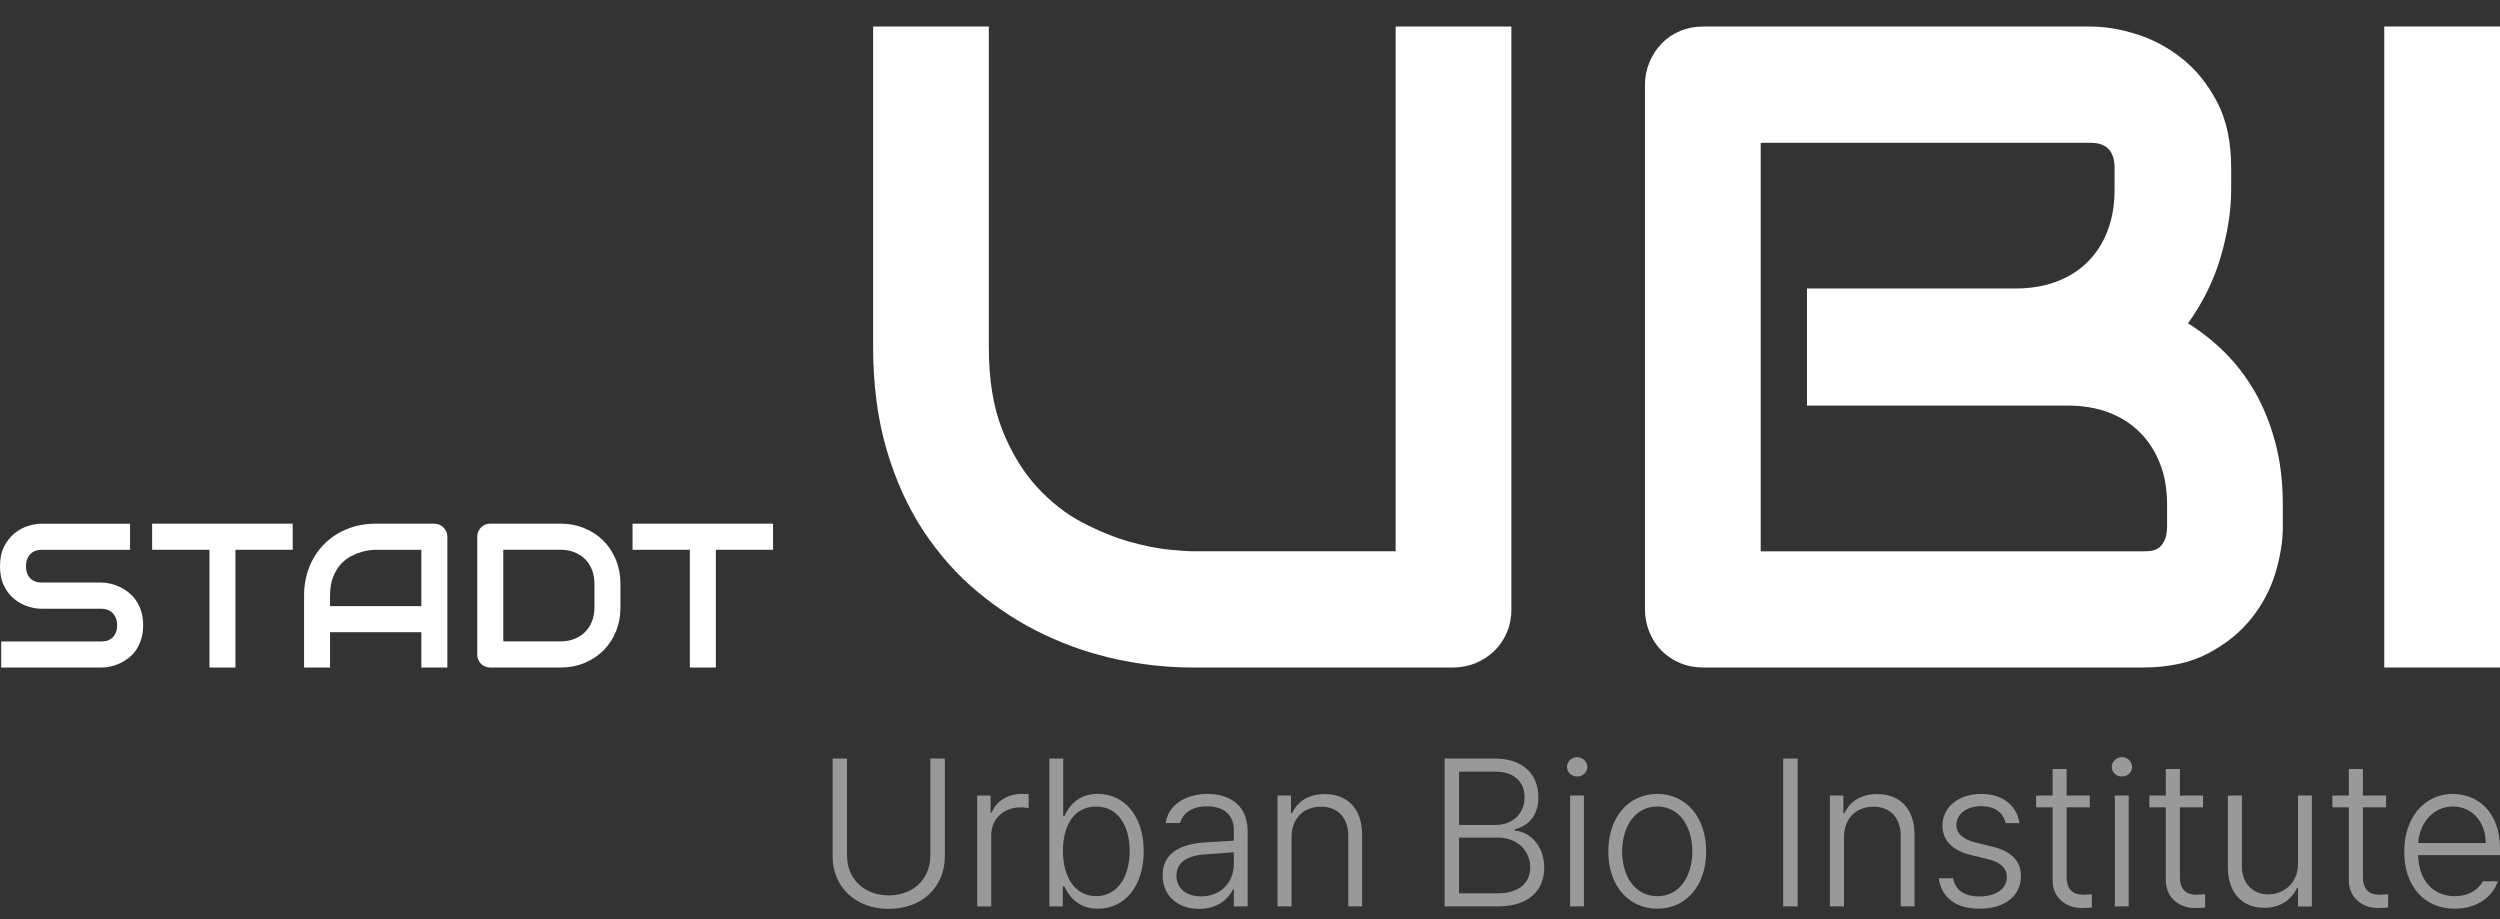 <svg width="68" height="25" viewBox="0 0 68 25" fill="none" xmlns="http://www.w3.org/2000/svg">
<rect x="0" y="0" width="68" height="25" fill="#333333" stroke="none"/>
<path d="M3.894 17.006C3.894 17.145 3.876 17.271 3.841 17.383C3.806 17.495 3.759 17.594 3.701 17.68C3.643 17.765 3.575 17.838 3.497 17.898C3.419 17.957 3.338 18.007 3.255 18.045C3.171 18.083 3.087 18.111 3.001 18.13C2.915 18.148 2.834 18.157 2.758 18.157H0.032V17.448H2.757C2.893 17.448 2.999 17.408 3.074 17.327C3.149 17.247 3.187 17.14 3.187 17.006C3.187 16.94 3.177 16.88 3.157 16.826C3.137 16.771 3.109 16.724 3.071 16.684C3.034 16.644 2.989 16.613 2.936 16.591C2.882 16.569 2.823 16.558 2.757 16.558H1.133C1.019 16.558 0.896 16.538 0.764 16.497C0.632 16.456 0.508 16.39 0.395 16.299C0.282 16.208 0.188 16.089 0.113 15.942C0.038 15.794 0 15.615 0 15.402C0 15.189 0.037 15.009 0.113 14.863C0.188 14.716 0.282 14.597 0.395 14.505C0.508 14.413 0.632 14.347 0.764 14.306C0.896 14.265 1.019 14.245 1.133 14.245H3.538V14.955H1.133C0.999 14.955 0.895 14.996 0.819 15.078C0.745 15.159 0.706 15.268 0.706 15.402C0.706 15.537 0.744 15.646 0.819 15.726C0.894 15.805 0.999 15.845 1.133 15.845H2.763C2.84 15.846 2.92 15.857 3.005 15.876C3.091 15.895 3.175 15.925 3.259 15.965C3.344 16.004 3.424 16.055 3.5 16.116C3.576 16.177 3.644 16.25 3.702 16.336C3.761 16.421 3.808 16.519 3.842 16.631C3.877 16.742 3.894 16.867 3.894 17.007V17.006Z" fill="white"/>
<path d="M7.961 14.954H6.404V18.157H5.698V14.954H4.138V14.244H7.961V14.954Z" fill="white"/>
<path d="M12.167 18.157H11.461V17.196H8.977V18.157H8.271V16.2C8.271 15.914 8.32 15.652 8.418 15.412C8.515 15.172 8.652 14.965 8.826 14.792C8.999 14.619 9.205 14.485 9.443 14.389C9.68 14.292 9.939 14.244 10.219 14.244H11.811C11.86 14.244 11.907 14.253 11.95 14.271C11.993 14.29 12.031 14.315 12.064 14.348C12.097 14.38 12.122 14.419 12.141 14.463C12.159 14.507 12.168 14.553 12.168 14.602V18.157L12.167 18.157ZM8.977 16.487H11.461V14.954H10.219C10.197 14.954 10.151 14.957 10.082 14.963C10.012 14.97 9.931 14.985 9.839 15.011C9.748 15.037 9.652 15.076 9.55 15.128C9.449 15.181 9.356 15.253 9.27 15.346C9.185 15.439 9.115 15.555 9.06 15.694C9.005 15.833 8.977 16.002 8.977 16.2V16.487L8.977 16.487Z" fill="white"/>
<path d="M16.876 16.52C16.876 16.758 16.835 16.977 16.752 17.177C16.67 17.378 16.556 17.55 16.411 17.695C16.265 17.839 16.094 17.952 15.894 18.034C15.695 18.116 15.478 18.157 15.245 18.157H13.338C13.287 18.157 13.24 18.148 13.196 18.13C13.153 18.111 13.115 18.087 13.083 18.055C13.052 18.023 13.027 17.986 13.008 17.941C12.99 17.898 12.981 17.851 12.981 17.799V14.601C12.981 14.552 12.99 14.505 13.008 14.462C13.027 14.418 13.052 14.38 13.083 14.347C13.115 14.315 13.152 14.289 13.196 14.27C13.24 14.252 13.286 14.243 13.338 14.243H15.245C15.479 14.243 15.695 14.284 15.894 14.366C16.094 14.448 16.265 14.561 16.411 14.706C16.556 14.85 16.669 15.023 16.752 15.224C16.834 15.426 16.876 15.644 16.876 15.881V16.52ZM16.169 15.881C16.169 15.742 16.147 15.616 16.103 15.501C16.058 15.386 15.995 15.289 15.914 15.208C15.833 15.127 15.735 15.065 15.622 15.02C15.509 14.975 15.384 14.953 15.246 14.953H13.689V17.446H15.246C15.384 17.446 15.509 17.424 15.622 17.379C15.735 17.335 15.833 17.272 15.914 17.191C15.995 17.11 16.058 17.012 16.103 16.899C16.147 16.785 16.169 16.658 16.169 16.518V15.879V15.881Z" fill="white"/>
<path d="M21.027 14.954H19.471V18.157H18.764V14.954H17.205V14.244H21.027V14.954Z" fill="white"/>
<path d="M41.111 16.563C41.111 16.79 41.071 17.001 40.99 17.195C40.909 17.39 40.796 17.559 40.651 17.7C40.506 17.841 40.336 17.953 40.143 18.035C39.949 18.116 39.744 18.156 39.525 18.156H32.431C31.76 18.156 31.082 18.083 30.396 17.937C29.71 17.791 29.046 17.567 28.404 17.262C27.763 16.959 27.159 16.571 26.594 16.102C26.029 15.631 25.535 15.074 25.11 14.43C24.687 13.785 24.354 13.048 24.112 12.217C23.87 11.386 23.749 10.46 23.749 9.439V0.721H26.896V9.439C26.896 10.33 27.019 11.084 27.265 11.7C27.512 12.316 27.825 12.831 28.204 13.245C28.583 13.658 28.999 13.983 29.45 14.217C29.903 14.452 30.333 14.626 30.741 14.74C31.148 14.853 31.507 14.923 31.817 14.952C32.128 14.981 32.332 14.995 32.429 14.995H37.962V0.721H41.109V16.563H41.111Z" fill="white"/>
<path d="M62.093 14.326C62.093 14.715 62.026 15.133 61.893 15.579C61.76 16.026 61.542 16.439 61.239 16.819C60.937 17.2 60.543 17.518 60.059 17.773C59.575 18.029 58.982 18.156 58.279 18.156H46.329C46.103 18.156 45.893 18.116 45.7 18.035C45.506 17.954 45.338 17.842 45.197 17.7C45.056 17.559 44.945 17.39 44.865 17.196C44.784 17.001 44.743 16.79 44.743 16.564V2.314C44.743 2.096 44.784 1.889 44.865 1.694C44.945 1.5 45.056 1.329 45.197 1.184C45.338 1.038 45.506 0.924 45.7 0.843C45.893 0.762 46.103 0.722 46.329 0.722H56.862C57.25 0.722 57.666 0.79 58.109 0.929C58.553 1.066 58.967 1.287 59.351 1.591C59.733 1.895 60.053 2.29 60.306 2.776C60.561 3.263 60.688 3.858 60.688 4.564V5.16C60.688 5.718 60.595 6.32 60.41 6.965C60.224 7.609 59.926 8.22 59.513 8.795C59.869 9.014 60.202 9.277 60.513 9.586C60.823 9.894 61.095 10.249 61.33 10.655C61.564 11.06 61.749 11.518 61.886 12.028C62.024 12.539 62.092 13.103 62.092 13.719V14.326H62.093ZM58.945 13.719C58.945 13.305 58.88 12.935 58.751 12.607C58.622 12.278 58.441 11.996 58.206 11.762C57.972 11.527 57.691 11.347 57.36 11.221C57.028 11.095 56.657 11.032 56.246 11.032H49.15V7.847H54.829C55.24 7.847 55.612 7.784 55.942 7.658C56.273 7.532 56.556 7.353 56.79 7.118C57.024 6.883 57.203 6.601 57.328 6.273C57.453 5.945 57.516 5.574 57.516 5.161V4.565C57.516 4.111 57.298 3.884 56.862 3.884H47.891V14.997H58.279C58.335 14.997 58.404 14.993 58.485 14.986C58.566 14.977 58.638 14.953 58.703 14.912C58.767 14.871 58.824 14.803 58.872 14.706C58.921 14.608 58.945 14.474 58.945 14.305V13.721V13.719Z" fill="white"/>
<path d="M68 18.156H64.852V0.721H68V18.156Z" fill="white"/>
<g opacity="0.5">
<path d="M25.7 20.633V23.293C25.7 24.118 25.084 24.723 24.174 24.721C23.263 24.724 22.647 24.115 22.647 23.293V20.633H23.039V23.266C23.039 23.893 23.488 24.352 24.174 24.355C24.862 24.352 25.305 23.893 25.306 23.266V20.633H25.699H25.7Z" fill="white"/>
<path d="M26.579 21.639H26.944V22.105H26.973C27.092 21.797 27.415 21.594 27.785 21.594C27.846 21.594 27.932 21.597 27.979 21.6V21.983C27.949 21.975 27.855 21.958 27.758 21.961C27.296 21.958 26.958 22.28 26.961 22.716V24.654H26.579V21.638V21.639Z" fill="white"/>
<path d="M28.543 20.633H28.919V22.199H28.952C29.071 21.94 29.309 21.596 29.859 21.593C30.603 21.596 31.109 22.218 31.109 23.154C31.109 24.091 30.603 24.718 29.864 24.716C29.317 24.718 29.074 24.372 28.952 24.11H28.908V24.654H28.543V20.634V20.633ZM29.815 24.376C30.406 24.373 30.727 23.837 30.727 23.149C30.727 22.46 30.409 21.938 29.815 21.938C29.221 21.938 28.912 22.435 28.912 23.149C28.912 23.863 29.243 24.373 29.815 24.376Z" fill="white"/>
<path d="M32.729 22.916C32.932 22.905 33.415 22.872 33.559 22.866V22.582C33.562 22.177 33.303 21.93 32.829 21.933C32.437 21.93 32.172 22.113 32.099 22.388H31.707C31.77 21.91 32.227 21.597 32.852 21.594C33.301 21.597 33.936 21.788 33.936 22.616V24.654H33.56V24.188H33.538C33.416 24.446 33.117 24.724 32.615 24.721C32.067 24.724 31.622 24.39 31.624 23.811C31.622 23.197 32.117 22.966 32.73 22.916H32.729ZM32.669 24.382C33.219 24.382 33.562 23.985 33.559 23.505V23.18C33.411 23.194 32.935 23.23 32.784 23.238C32.253 23.274 31.999 23.48 31.999 23.827C31.999 24.174 32.285 24.382 32.668 24.382H32.669Z" fill="white"/>
<path d="M35.13 24.654H34.749V21.638H35.114V22.115H35.147C35.291 21.801 35.59 21.599 36.032 21.599C36.64 21.599 37.049 21.985 37.049 22.704V24.653H36.673V22.731C36.673 22.245 36.385 21.94 35.932 21.942C35.464 21.939 35.128 22.259 35.13 22.78V24.652V24.654Z" fill="white"/>
<path d="M39.295 20.633H40.66C41.448 20.633 41.847 21.083 41.843 21.688C41.846 22.19 41.565 22.463 41.201 22.56V22.593C41.594 22.618 42.001 22.982 42.004 23.599C42.001 24.207 41.602 24.654 40.732 24.654H39.294V20.633H39.295ZM40.682 22.438C41.146 22.438 41.468 22.127 41.468 21.688C41.468 21.277 41.198 20.985 40.656 20.988H39.687V22.438H40.683H40.682ZM40.726 24.299C41.341 24.299 41.622 23.999 41.622 23.594C41.622 23.143 41.274 22.785 40.743 22.782H39.686V24.299H40.725H40.726Z" fill="white"/>
<path d="M42.9 20.594C43.048 20.597 43.174 20.713 43.177 20.86C43.174 21.008 43.049 21.124 42.9 21.121C42.748 21.124 42.623 21.007 42.623 20.86C42.623 20.714 42.748 20.597 42.9 20.594ZM42.706 21.638H43.083V24.654H42.706V21.638Z" fill="white"/>
<path d="M43.746 23.16C43.745 22.233 44.291 21.597 45.08 21.594C45.865 21.597 46.41 22.233 46.407 23.16C46.41 24.082 45.865 24.718 45.08 24.715C44.291 24.718 43.745 24.082 43.746 23.16ZM45.08 24.376C45.693 24.376 46.031 23.821 46.031 23.16C46.031 22.499 45.693 21.936 45.08 21.938C44.464 21.935 44.122 22.498 44.122 23.16C44.122 23.822 44.461 24.376 45.08 24.376Z" fill="white"/>
<path d="M48.896 24.654H48.502V20.633H48.896V24.654Z" fill="white"/>
<path d="M50.157 24.654H49.774V21.638H50.14V22.115H50.173C50.316 21.801 50.615 21.599 51.057 21.599C51.666 21.599 52.075 21.985 52.075 22.704V24.653H51.699V22.731C51.699 22.245 51.411 21.94 50.958 21.942C50.492 21.939 50.154 22.259 50.157 22.78V24.652V24.654Z" fill="white"/>
<path d="M53.896 21.927C53.494 21.924 53.213 22.146 53.215 22.438C53.213 22.669 53.387 22.83 53.752 22.922L54.21 23.033C54.717 23.158 54.972 23.427 54.969 23.833C54.972 24.346 54.553 24.719 53.845 24.716C53.203 24.719 52.811 24.421 52.734 23.889H53.126C53.188 24.217 53.431 24.383 53.841 24.383C54.291 24.383 54.585 24.178 54.587 23.856C54.585 23.617 54.421 23.451 54.066 23.367L53.608 23.256C53.103 23.137 52.837 22.856 52.833 22.456C52.836 21.956 53.265 21.595 53.896 21.595C54.485 21.598 54.861 21.92 54.929 22.389H54.553C54.487 22.105 54.265 21.928 53.896 21.928V21.927Z" fill="white"/>
<path d="M56.842 21.96H56.212V23.848C56.211 24.228 56.422 24.334 56.65 24.337L56.898 24.325V24.681C56.838 24.687 56.743 24.698 56.617 24.698C56.227 24.698 55.831 24.443 55.831 23.943V21.96H55.383V21.638H55.831V20.916H56.212V21.638H56.842V21.96Z" fill="white"/>
<path d="M57.716 20.594C57.867 20.597 57.991 20.713 57.993 20.86C57.991 21.008 57.867 21.124 57.716 21.121C57.564 21.124 57.44 21.007 57.44 20.86C57.44 20.714 57.564 20.597 57.716 20.594ZM57.523 21.638H57.9V24.654H57.523V21.638Z" fill="white"/>
<path d="M59.923 21.96H59.293V23.848C59.29 24.228 59.503 24.334 59.73 24.337L59.979 24.325V24.681C59.918 24.687 59.824 24.698 59.696 24.698C59.307 24.698 58.91 24.443 58.91 23.943V21.96H58.463V21.638H58.91V20.916H59.293V21.638H59.923V21.96H59.923Z" fill="white"/>
<path d="M62.506 21.639H62.882V24.655H62.506V24.154H62.478C62.339 24.46 62.03 24.693 61.587 24.693C61.011 24.693 60.598 24.307 60.598 23.588V21.639H60.979V23.561C60.978 24.025 61.276 24.33 61.698 24.327C62.095 24.33 62.509 24.038 62.506 23.488V21.639Z" fill="white"/>
<path d="M64.901 21.96H64.271V23.848C64.268 24.228 64.481 24.334 64.708 24.337L64.957 24.325V24.681C64.896 24.687 64.802 24.698 64.674 24.698C64.285 24.698 63.888 24.443 63.888 23.943V21.96H63.441V21.638H63.888V20.916H64.271V21.638H64.901V21.96H64.901Z" fill="white"/>
<path d="M65.396 23.166C65.393 22.249 65.935 21.597 66.717 21.594C67.37 21.597 67.999 22.058 68 23.083V23.26H65.772C65.788 23.943 66.175 24.376 66.773 24.376C67.185 24.376 67.429 24.163 67.536 23.971H67.94C67.804 24.387 67.379 24.718 66.772 24.715C65.924 24.718 65.392 24.082 65.396 23.166ZM67.613 22.932C67.613 22.369 67.248 21.936 66.723 21.938C66.181 21.935 65.808 22.39 65.775 22.932H67.613Z" fill="white"/>
</g>
</svg>
